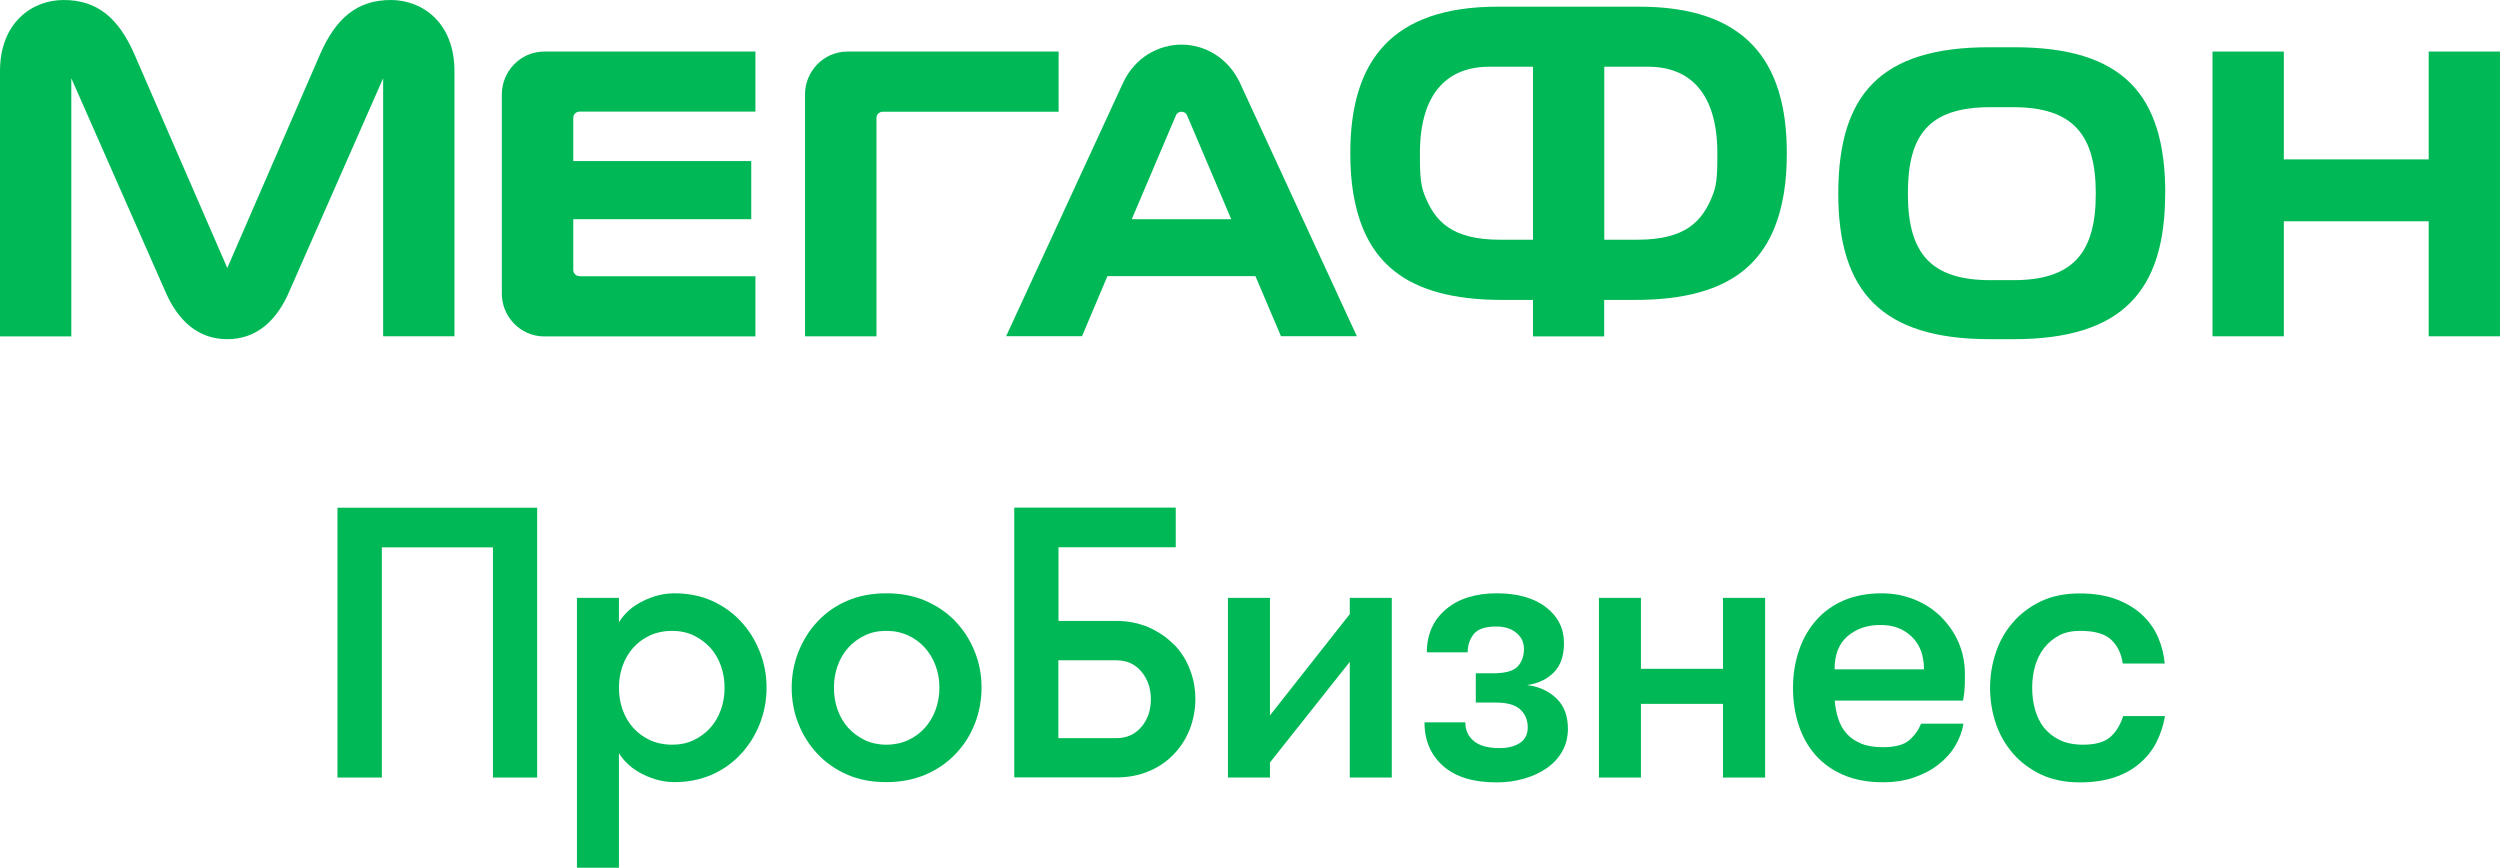 <?xml version="1.0" encoding="UTF-8"?> <svg xmlns="http://www.w3.org/2000/svg" id="_Слой_2" viewBox="0 0 191.05 66.31"> <defs> <style>.cls-1{fill:#00b956;stroke-width:0px;}</style> </defs> <g id="Layer_2"> <polygon class="cls-1" points="25.79 59.42 29.18 59.42 29.18 41.83 37.67 41.83 37.67 59.42 41.05 59.42 41.05 38.8 25.79 38.8 25.79 59.42"></polygon> <path class="cls-1" d="m56.62,47.49c-.62-.67-1.36-1.19-2.22-1.58-.86-.38-1.82-.57-2.86-.57-.81,0-1.61.2-2.4.59-.8.39-1.41.93-1.84,1.62v-1.86h-3.21v20.62h3.21v-8.75c.43.69,1.05,1.23,1.84,1.62.8.39,1.6.59,2.4.59,1.04,0,1.99-.19,2.86-.57.86-.38,1.61-.91,2.22-1.58.62-.67,1.1-1.43,1.44-2.3.34-.86.52-1.79.52-2.77s-.17-1.88-.52-2.75c-.34-.87-.82-1.64-1.44-2.31Zm-1.53,6.75c-.19.53-.46.99-.81,1.38-.35.39-.78.71-1.27.94-.49.24-1.04.35-1.65.35s-1.19-.12-1.69-.35-.93-.55-1.28-.94c-.35-.39-.62-.85-.81-1.38-.19-.53-.28-1.09-.28-1.68s.09-1.15.28-1.68c.19-.53.46-.99.81-1.38.35-.39.78-.71,1.28-.94s1.07-.35,1.69-.35,1.16.12,1.65.35c.49.24.91.55,1.27.94.35.39.62.85.81,1.38.19.53.28,1.09.28,1.68s-.09,1.15-.28,1.68Z"></path> <path class="cls-1" d="m73.02,47.49c-.64-.67-1.4-1.19-2.3-1.58s-1.89-.57-2.99-.57-2.09.19-2.98.57-1.64.91-2.27,1.58c-.63.67-1.11,1.44-1.46,2.31-.34.87-.52,1.79-.52,2.75s.17,1.91.52,2.77c.34.86.83,1.63,1.46,2.3.63.67,1.38,1.19,2.27,1.58s1.88.57,2.98.57,2.1-.19,2.99-.57,1.66-.91,2.3-1.58c.64-.67,1.13-1.43,1.47-2.3.34-.86.52-1.79.52-2.77s-.17-1.88-.52-2.75c-.34-.87-.84-1.64-1.47-2.31Zm-1.52,6.75c-.2.53-.47.99-.82,1.38-.35.39-.78.71-1.28.94s-1.06.35-1.66.35-1.16-.12-1.65-.35c-.49-.24-.91-.55-1.27-.94-.35-.39-.62-.85-.81-1.38-.19-.53-.28-1.09-.28-1.68s.09-1.15.28-1.68c.19-.53.46-.99.81-1.38.35-.39.78-.71,1.27-.94.49-.24,1.04-.35,1.65-.35s1.16.12,1.66.35.93.55,1.28.94c.35.39.63.85.82,1.38.2.53.29,1.09.29,1.68s-.1,1.15-.29,1.68Z"></path> <path class="cls-1" d="m89.69,49.24c-.53-.54-1.17-.97-1.91-1.3-.75-.32-1.57-.49-2.47-.49h-4.42v-5.63h8.96v-3.03h-12.34v20.62h7.81c.9,0,1.73-.16,2.47-.47.75-.31,1.38-.75,1.91-1.3.53-.55.94-1.19,1.22-1.91.28-.73.43-1.49.43-2.3s-.14-1.57-.43-2.3c-.28-.73-.69-1.36-1.22-1.9Zm-2.46,6.3c-.48.58-1.12.87-1.93.87h-4.42v-5.95h4.42c.81,0,1.45.29,1.93.87.48.58.72,1.28.72,2.11s-.24,1.53-.72,2.11Z"></path> <polygon class="cls-1" points="103.15 46.93 97.05 54.67 97.05 45.69 93.84 45.69 93.84 59.42 97.05 59.42 97.05 58.27 103.15 50.58 103.15 59.42 106.36 59.42 106.36 45.69 103.15 45.69 103.15 46.93"></polygon> <path class="cls-1" d="m116.72,52.35c.82-.12,1.5-.44,2.02-.96.52-.52.78-1.27.78-2.25,0-1.12-.46-2.03-1.38-2.74-.92-.71-2.18-1.06-3.77-1.06s-2.93.41-3.89,1.24c-.96.82-1.44,1.91-1.44,3.27h3.12c0-.55.16-1.02.47-1.4.31-.38.88-.57,1.71-.57.65,0,1.16.16,1.55.49s.57.73.57,1.22c0,.57-.17,1.02-.5,1.36-.33.33-.93.5-1.8.5h-1.38v2.24h1.56c.84,0,1.46.18,1.84.53.38.35.57.81.57,1.36s-.21.95-.62,1.21c-.41.26-.92.38-1.53.38-.88,0-1.54-.18-1.97-.54-.43-.36-.65-.84-.65-1.43h-3.12c0,1.39.48,2.51,1.43,3.34.95.84,2.31,1.25,4.08,1.25.73,0,1.42-.09,2.08-.28.66-.19,1.24-.45,1.74-.8.5-.34.9-.77,1.19-1.28.29-.51.44-1.09.44-1.74,0-1-.3-1.78-.9-2.34-.6-.56-1.33-.89-2.19-.99Z"></path> <polygon class="cls-1" points="131.67 51.11 125.4 51.11 125.4 45.69 122.19 45.69 122.19 59.42 125.4 59.42 125.4 53.79 131.67 53.79 131.67 59.42 134.89 59.42 134.89 45.69 131.67 45.69 131.67 51.11"></polygon> <path class="cls-1" d="m148.32,47.12c-.58-.56-1.26-1-2.03-1.31-.78-.31-1.61-.47-2.49-.47-1.08,0-2.04.18-2.89.54-.84.36-1.55.87-2.12,1.52-.57.65-1.01,1.41-1.31,2.3-.3.88-.46,1.84-.46,2.86s.14,1.94.43,2.83c.28.88.71,1.65,1.28,2.3.57.65,1.28,1.16,2.14,1.53.85.37,1.86.56,3.02.56.88,0,1.68-.12,2.39-.37.71-.25,1.33-.57,1.86-.99.53-.41.96-.89,1.28-1.43.32-.54.53-1.1.63-1.69h-3.24c-.2.49-.5.91-.91,1.27-.41.35-1.08.53-2,.53-.67,0-1.23-.09-1.68-.28-.45-.19-.82-.44-1.11-.77-.28-.32-.5-.7-.63-1.13-.14-.43-.23-.89-.27-1.38h9.81c.08-.45.12-.84.13-1.16,0-.32.01-.6.01-.84,0-.88-.16-1.7-.49-2.45-.32-.75-.78-1.4-1.35-1.96Zm-8.12,4.02c0-1.12.33-1.96,1-2.53.67-.57,1.5-.85,2.5-.85s1.78.3,2.4.9c.62.6.93,1.43.93,2.49h-6.83Z"></path> <path class="cls-1" d="m162.26,54.7c-.22.69-.54,1.23-.99,1.62-.44.39-1.13.59-2.08.59-.69,0-1.28-.12-1.77-.35s-.89-.55-1.21-.94c-.31-.39-.54-.85-.69-1.38-.15-.53-.22-1.09-.22-1.68s.07-1.14.22-1.66c.15-.52.38-.98.69-1.38.31-.4.7-.72,1.15-.96s.99-.35,1.62-.35c1.1,0,1.89.23,2.37.69.48.46.77,1.07.87,1.81h3.21c-.06-.67-.22-1.32-.49-1.96-.27-.64-.66-1.21-1.18-1.71-.52-.5-1.18-.91-1.97-1.22-.8-.31-1.75-.47-2.87-.47s-2.1.2-2.95.6c-.84.4-1.56.94-2.14,1.61-.58.67-1.02,1.44-1.31,2.31-.29.87-.44,1.77-.44,2.7s.15,1.85.44,2.71c.29.86.73,1.63,1.31,2.3.58.67,1.3,1.2,2.15,1.61.85.4,1.84.6,2.96.6,1,0,1.88-.13,2.64-.38.76-.26,1.4-.61,1.94-1.08.54-.46.97-1,1.28-1.62.31-.62.53-1.28.65-1.99h-3.21Z"></path> <polygon class="cls-1" points="185.6 3.94 185.6 12.18 174.53 12.18 174.53 3.94 169.08 3.94 169.08 25.7 174.53 25.7 174.53 16.91 185.6 16.91 185.6 25.7 191.05 25.7 191.05 3.94 185.6 3.94"></polygon> <path class="cls-1" d="m86.49,16.75l3.36-7.9c.1-.25.3-.31.44-.31h0c.14,0,.34.06.44.31l3.36,7.9h-7.61Zm8.28-10.39c-.91-1.97-2.73-2.95-4.48-2.95h0c-1.75,0-3.57.97-4.48,2.95l-8.92,19.33h5.8l1.94-4.59h11.31l1.95,4.59h5.8l-8.92-19.33Z"></path> <path class="cls-1" d="m29.87,0c-2.55,0-4.18,1.36-5.39,4.1l-7.11,16.38L10.25,4.1C9.04,1.36,7.42,0,4.86,0,2.47,0,0,1.71,0,5.43v20.28h5.45V5.98l7.16,16.24c.96,2.27,2.51,3.7,4.76,3.7h0c2.25,0,3.8-1.43,4.76-3.7l7.15-16.24v19.72h5.45V5.43c0-3.72-2.47-5.43-4.86-5.43"></path> <path class="cls-1" d="m44.28,21.1c-.26,0-.47-.21-.47-.47v-3.88h13.6v-4.44h-13.6v-3.31c0-.25.21-.47.47-.47h13.45V3.94h-16.13c-1.89,0-3.25,1.58-3.25,3.25v15.27c0,1.67,1.36,3.25,3.25,3.25h16.13v-4.6h-13.45Z"></path> <path class="cls-1" d="m66.98,25.7V9.01c0-.25.21-.47.47-.47h13.45V3.94h-16.13c-1.89,0-3.25,1.58-3.25,3.24v18.52h5.46Z"></path> <path class="cls-1" d="m153.85,21.41h-1.74c-4.55,0-6.31-2.05-6.31-6.6v-.02c0-4.43,1.55-6.6,6.31-6.6h1.74c4.63,0,6.31,2.17,6.31,6.6v.02c0,4.56-1.79,6.6-6.31,6.6m11.62-6.62c0-7.62-3.28-11.18-11.54-11.18h-1.91c-8.26,0-11.53,3.55-11.54,11.18h0c0,7.51,3.34,11.13,11.59,11.13h1.81c8.24,0,11.58-3.62,11.58-11.12h0Z"></path> <path class="cls-1" d="m130.93,14.79c-.81,2.16-2.14,3.53-5.83,3.53h-2.5V5.1h3.35c3.14,0,5.29,1.96,5.29,6.61,0,1.19,0,2.25-.31,3.08m-13.78,3.53h-2.5c-3.69,0-5.02-1.38-5.83-3.53-.31-.83-.31-1.88-.31-3.08,0-4.64,2.15-6.61,5.29-6.61h3.35v13.22ZM125.27.51h-10.8c-8.06,0-11.28,4.08-11.28,11.19,0,1.11.07,2.14.23,3.09.85,5.03,3.81,8.13,11.36,8.13h2.37v2.79h5.44v-2.79h2.37c7.55,0,10.51-3.09,11.36-8.13.16-.95.23-1.97.23-3.09,0-7.11-3.22-11.19-11.28-11.19"></path> </g> </svg> 